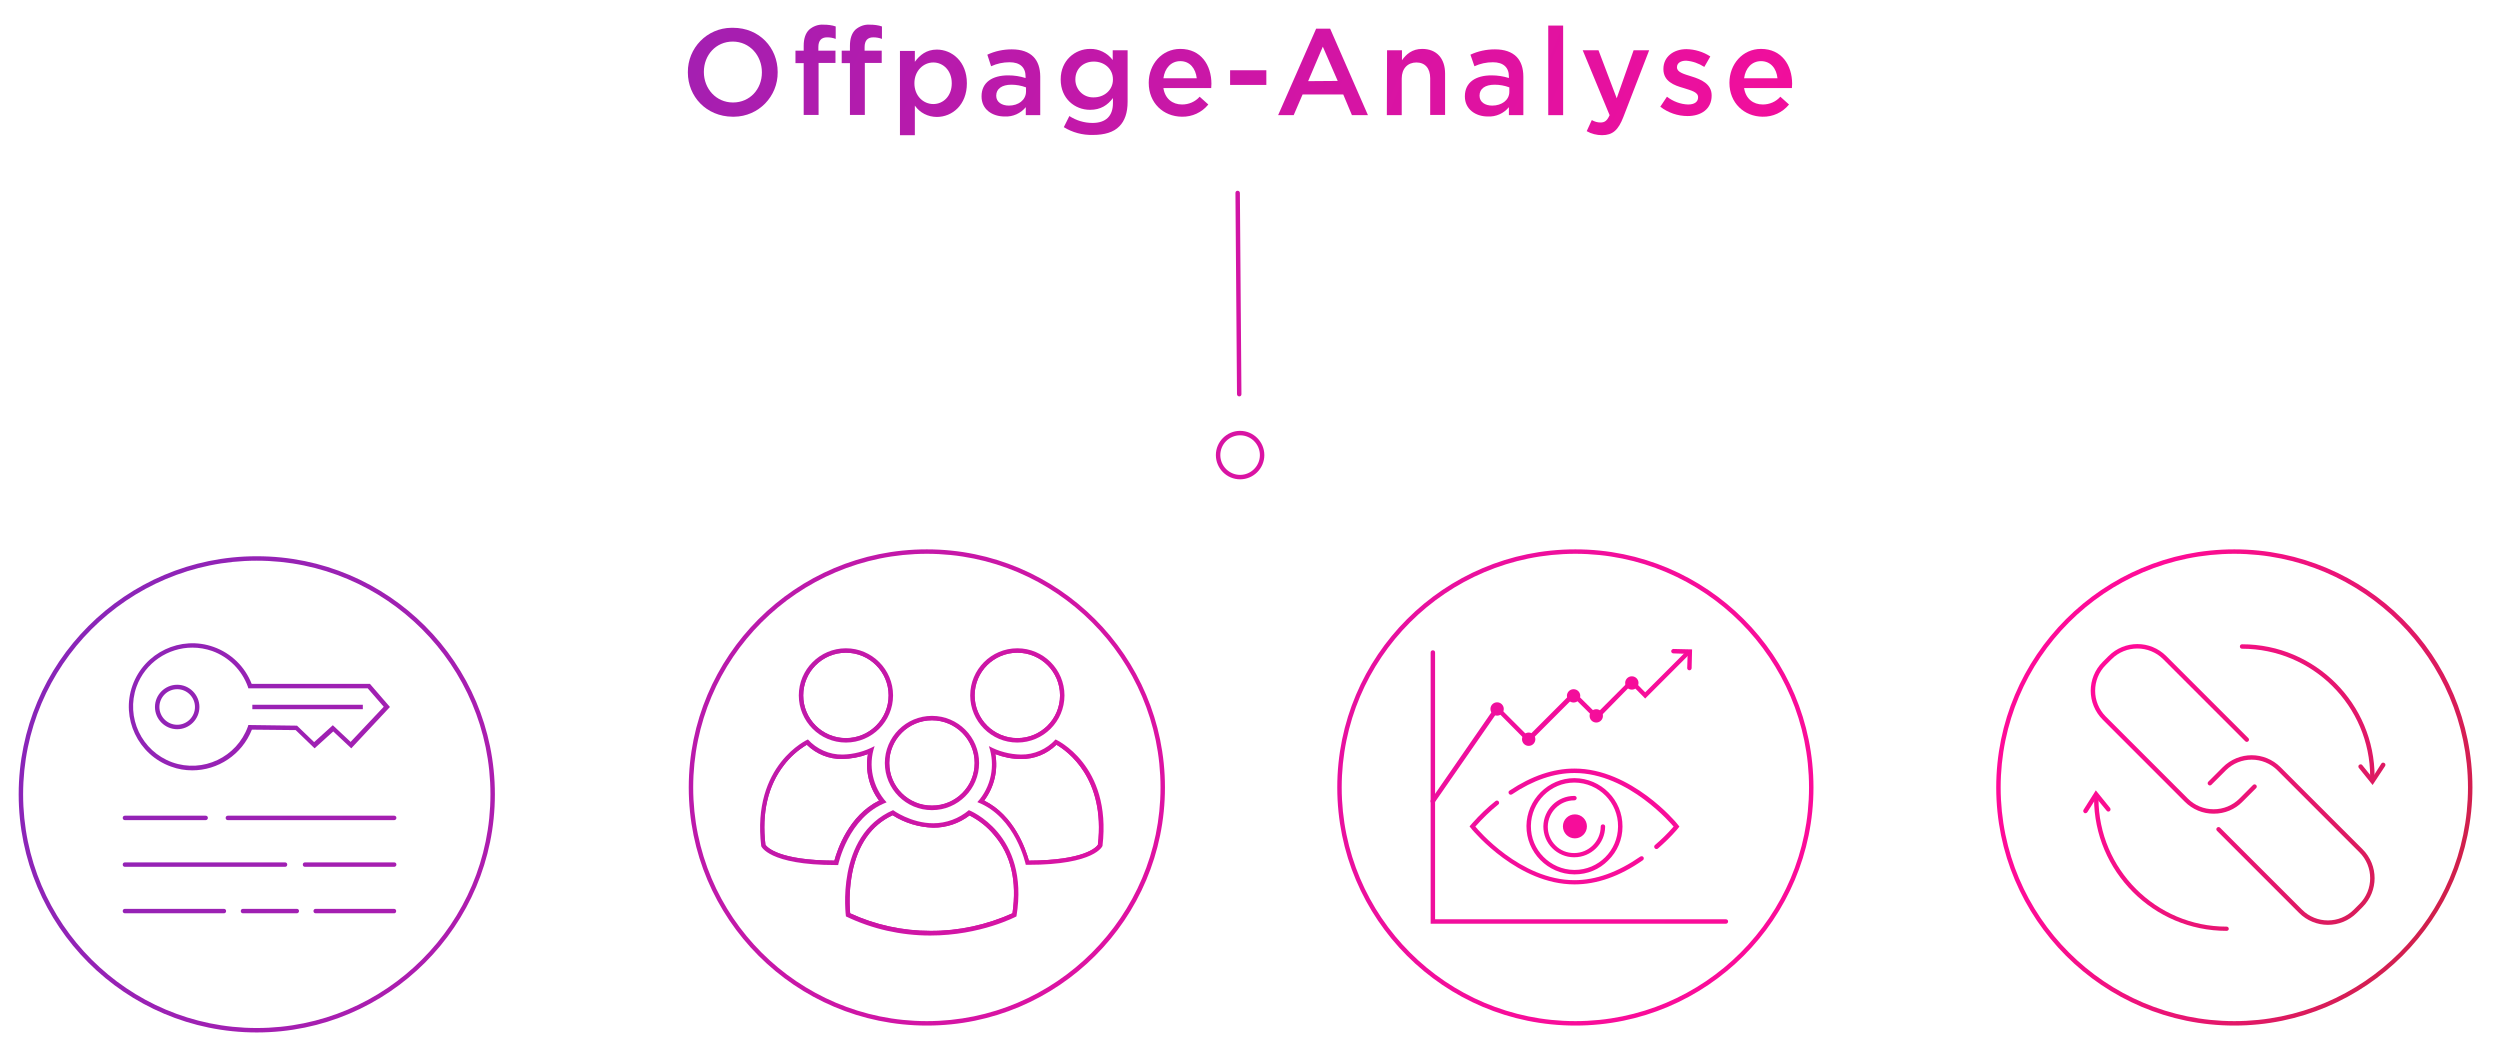 <?xml version="1.0" encoding="UTF-8"?>
<!-- Generator: Adobe Illustrator 26.0.3, SVG Export Plug-In . SVG Version: 6.00 Build 0)  -->
<svg xmlns="http://www.w3.org/2000/svg" xmlns:xlink="http://www.w3.org/1999/xlink" version="1.1" id="Layer_1" x="0px" y="0px" viewBox="0 0 1124.5 469.5" style="enable-background:new 0 0 1124.5 469.5;" xml:space="preserve">
<style type="text/css">
	.st0{fill:url(#SVGID_1_);}
	.st1{fill:url(#SVGID_00000041290396592217111780000012278027380280428198_);}
	.st2{fill:url(#SVGID_00000112599221412110122950000001539469997726095035_);}
	.st3{fill:url(#SVGID_00000067203247955296997680000015664861194904224181_);}
	.st4{fill:url(#SVGID_00000049207040264277456080000001886679139541127831_);}
	.st5{fill:url(#SVGID_00000100347244719916763250000000311211498648175008_);}
	.st6{fill:url(#SVGID_00000134931656130763883330000018022504109593000120_);}
	.st7{fill:url(#SVGID_00000061472128033903157760000007339961613130809732_);}
	.st8{fill:url(#SVGID_00000175280703361244654360000012734345751448896664_);}
	.st9{fill:url(#SVGID_00000054240692203110332020000015258504341820397754_);}
	.st10{fill:url(#SVGID_00000029731532505787179870000010567420212685265818_);}
	.st11{fill:url(#SVGID_00000105425556808219318180000007707690014104811701_);}
	.st12{fill:url(#SVGID_00000100352686995809354410000010480006214682116489_);}
	.st13{fill:url(#SVGID_00000093890490632082954830000018281084882327798461_);}
	.st14{fill:url(#SVGID_00000154409598404212962560000005862028443004958343_);}
	.st15{fill:url(#SVGID_00000145044771937624637840000004427640305649454774_);}
	.st16{fill:url(#SVGID_00000086676480527905850890000003281189532353330346_);}
	.st17{fill:url(#SVGID_00000157989846962881572940000016054113737272990111_);}
	.st18{fill:url(#SVGID_00000116942289698143581470000016741944560841578156_);}
	.st19{fill:url(#SVGID_00000021088922530819680990000016815100917473050291_);}
	.st20{fill:url(#SVGID_00000153667997541681974240000013755375793717516940_);}
	.st21{fill:url(#SVGID_00000081629726275470743750000007813388447844284552_);}
	.st22{fill:url(#SVGID_00000058557849557629227260000008631956188351082398_);}
	.st23{fill:url(#SVGID_00000075123558836612518960000017307231543050839981_);}
	.st24{fill:url(#SVGID_00000126325469025536463370000007407188426132257463_);}
	.st25{fill:url(#SVGID_00000129919401547993571180000011735535830448981150_);}
	.st26{fill:url(#SVGID_00000028326565219593207620000011021673666593103022_);}
	.st27{fill:url(#SVGID_00000026128855888416599850000005579163187699777931_);}
	.st28{fill:url(#SVGID_00000034810088731995075920000017909750606130878891_);}
	.st29{fill:url(#SVGID_00000167383920539255958470000017144148637539680134_);}
	.st30{fill:url(#SVGID_00000165942723408721928600000016285395319458627979_);}
	.st31{fill:url(#SVGID_00000162338266603041858530000007015728474304708273_);}
	.st32{fill:url(#SVGID_00000131360707347317978530000004461259972263812498_);}
	.st33{fill:url(#SVGID_00000014594281914322319730000008256265176891061686_);}
	.st34{fill:url(#SVGID_00000042714322449951531000000010775577822666160291_);}
	.st35{fill:url(#SVGID_00000050636771782139944880000014883715937631120012_);}
	.st36{fill:url(#SVGID_00000031921654288249299860000000348744188775409086_);}
	.st37{fill:url(#SVGID_00000029745380897792197420000014235167334990997161_);}
	.st38{fill:url(#SVGID_00000005267476449003381110000005525231287930222722_);}
	.st39{fill:url(#SVGID_00000044892743710651687550000011584135999613543589_);}
	.st40{fill:url(#SVGID_00000082338351639270823610000009684516268674935214_);}
	.st41{fill:url(#SVGID_00000085237558177913087020000004312593824760877237_);}
	.st42{fill:url(#SVGID_00000136401379470434291830000015781153741388308144_);}
	.st43{fill:url(#SVGID_00000175282888168174942880000014318535534346006179_);}
	.st44{fill:url(#SVGID_00000132804748798136812510000003135626788818101430_);}
	.st45{fill:url(#SVGID_00000042728850411350730710000016017438723677686683_);}
	.st46{fill:url(#SVGID_00000033361400472105988240000009361894369090721457_);}
	.st47{fill:url(#SVGID_00000072992060273374457730000000116753226332480675_);}
	.st48{fill:url(#SVGID_00000152950509503445097970000006202804730751520659_);}
	.st49{fill:url(#SVGID_00000124856759987350313860000015567446239507489444_);}
	.st50{fill:url(#SVGID_00000077294269867190459420000010780386160905168009_);}
	.st51{fill:url(#SVGID_00000032649443412989715370000016971508855188188584_);}
	.st52{fill:url(#SVGID_00000139986696449737851730000006272926072941208229_);}
	.st53{fill:url(#SVGID_00000040544519249664390720000003719658767860446098_);}
	.st54{fill:url(#SVGID_00000090975323889099272500000000813542614463675265_);}
	.st55{fill:url(#SVGID_00000121245278732297472010000001516863444439987630_);}
	.st56{fill:url(#SVGID_00000010311569925434815850000012790538262757274251_);}
	.st57{fill:url(#SVGID_00000003793971831431577250000016352456535138306178_);}
	.st58{fill:url(#SVGID_00000083783557949283777390000007337471390765253018_);}
	.st59{fill:url(#SVGID_00000081623976150845191350000013232954086116234369_);}
</style>
<linearGradient id="SVGID_1_" gradientUnits="userSpaceOnUse" x1="45.86" y1="-111.821" x2="1162.717" y2="352.901">
	<stop offset="0" style="stop-color:#5916B9"></stop>
	<stop offset="0.101" style="stop-color:#8626B9"></stop>
	<stop offset="0.348" style="stop-color:#BA1AAB"></stop>
	<stop offset="0.527" style="stop-color:#E012A1"></stop>
	<stop offset="0.664" style="stop-color:#F70D9A"></stop>
	<stop offset="0.823" style="stop-color:#FF0B98"></stop>
	<stop offset="1" style="stop-color:#C6243B"></stop>
</linearGradient>
<path class="st0" d="M404.8,22.9h6.7v4.9c2.2-3,5.2-5.5,9.9-5.5c6.8,0,13.5,5.4,13.5,15.1v0.1c0,9.7-6.6,15.1-13.5,15.1  c-4,0-7.7-1.9-9.9-5.1v13.3h-6.7V22.9z M428.1,37.5v-0.1c0-5.6-3.8-9.3-8.3-9.3s-8.5,3.8-8.5,9.3v0.1c0,5.6,4,9.3,8.5,9.3  S428.1,43.2,428.1,37.5L428.1,37.5z"></path>
<linearGradient id="SVGID_00000026848148518382388490000004196845792011298216_" gradientUnits="userSpaceOnUse" x1="36.567" y1="-89.488" x2="1153.425" y2="375.235">
	<stop offset="0" style="stop-color:#5916B9"></stop>
	<stop offset="0.101" style="stop-color:#8626B9"></stop>
	<stop offset="0.348" style="stop-color:#BA1AAB"></stop>
	<stop offset="0.527" style="stop-color:#E012A1"></stop>
	<stop offset="0.664" style="stop-color:#F70D9A"></stop>
	<stop offset="0.823" style="stop-color:#FF0B98"></stop>
	<stop offset="1" style="stop-color:#C6243B"></stop>
</linearGradient>
<path style="fill:url(#SVGID_00000026848148518382388490000004196845792011298216_);" d="M309.4,32.6v-0.1  c-0.1-10.9,8.6-19.9,19.6-20c0.2,0,0.5,0,0.7,0c11.9,0,20.1,9,20.1,19.9v0.1c0.1,10.9-8.6,19.9-19.6,20c-0.2,0-0.5,0-0.7,0  C317.7,52.4,309.4,43.4,309.4,32.6z M342.7,32.6v-0.1c0-7.5-5.5-13.8-13.1-13.8s-13,6.1-13,13.6v0.1c0,7.5,5.5,13.7,13.1,13.7  S342.7,40.1,342.7,32.6z"></path>
<linearGradient id="SVGID_00000010995466479769887540000010544451428553111710_" gradientUnits="userSpaceOnUse" x1="44.08" y1="-107.544" x2="1160.938" y2="357.179">
	<stop offset="0" style="stop-color:#5916B9"></stop>
	<stop offset="0.101" style="stop-color:#8626B9"></stop>
	<stop offset="0.348" style="stop-color:#BA1AAB"></stop>
	<stop offset="0.527" style="stop-color:#E012A1"></stop>
	<stop offset="0.664" style="stop-color:#F70D9A"></stop>
	<stop offset="0.823" style="stop-color:#FF0B98"></stop>
	<stop offset="1" style="stop-color:#C6243B"></stop>
</linearGradient>
<path style="fill:url(#SVGID_00000010995466479769887540000010544451428553111710_);" d="M361.5,28.4h-3.7v-5.6h3.7v-2.2  c0-3.2,0.8-5.6,2.4-7.2c1.8-1.6,4.2-2.5,6.6-2.3c1.8,0,3.7,0.2,5.4,0.8v5.6c-1.3-0.5-2.6-0.7-3.9-0.7c-2.5,0-3.9,1.4-3.9,4.4v1.6  h7.7v5.5h-7.6v23.4h-6.7L361.5,28.4z M382.3,28.4h-3.7v-5.6h3.7v-2.2c0-3.2,0.8-5.6,2.4-7.2c1.8-1.6,4.2-2.5,6.6-2.3  c1.8,0,3.7,0.2,5.4,0.8v5.6c-1.3-0.5-2.6-0.7-3.9-0.7c-2.5,0-3.9,1.4-3.9,4.4v1.6h7.7v5.5H389v23.4h-6.7L382.3,28.4z"></path>
<linearGradient id="SVGID_00000028308772388322732530000004201042667943152785_" gradientUnits="userSpaceOnUse" x1="53.192" y1="-129.442" x2="1170.05" y2="335.28">
	<stop offset="0" style="stop-color:#5916B9"></stop>
	<stop offset="0.101" style="stop-color:#8626B9"></stop>
	<stop offset="0.348" style="stop-color:#BA1AAB"></stop>
	<stop offset="0.527" style="stop-color:#E012A1"></stop>
	<stop offset="0.664" style="stop-color:#F70D9A"></stop>
	<stop offset="0.823" style="stop-color:#FF0B98"></stop>
	<stop offset="1" style="stop-color:#C6243B"></stop>
</linearGradient>
<path style="fill:url(#SVGID_00000028308772388322732530000004201042667943152785_);" d="M441.5,43.4v-0.1c0-6.3,4.9-9.4,12-9.4  c2.7,0,5.3,0.4,7.8,1.2v-0.7c0-4.1-2.5-6.4-7.2-6.4c-2.9,0-5.7,0.6-8.3,1.8l-1.7-5.2c3.4-1.6,7.2-2.4,11-2.4c4.4,0,7.6,1.2,9.7,3.3  s3.1,5.2,3.1,9v17.3h-6.5v-3.6c-2.3,2.8-5.8,4.4-9.5,4.2C446.3,52.4,441.5,49.2,441.5,43.4z M461.5,41.3v-2  c-2.1-0.8-4.4-1.2-6.6-1.2c-4.3,0-6.8,1.9-6.8,4.9v0.1c0,2.8,2.5,4.4,5.7,4.4C458.1,47.5,461.4,45,461.5,41.3L461.5,41.3z"></path>
<linearGradient id="SVGID_00000042000459647542582670000004382810516384459399_" gradientUnits="userSpaceOnUse" x1="57.954" y1="-140.885" x2="1174.811" y2="323.837">
	<stop offset="0" style="stop-color:#5916B9"></stop>
	<stop offset="0.101" style="stop-color:#8626B9"></stop>
	<stop offset="0.348" style="stop-color:#BA1AAB"></stop>
	<stop offset="0.527" style="stop-color:#E012A1"></stop>
	<stop offset="0.664" style="stop-color:#F70D9A"></stop>
	<stop offset="0.823" style="stop-color:#FF0B98"></stop>
	<stop offset="1" style="stop-color:#C6243B"></stop>
</linearGradient>
<path style="fill:url(#SVGID_00000042000459647542582670000004382810516384459399_);" d="M478.5,57.2l2.5-5c3.1,2,6.7,3.1,10.4,3.1  c6,0,9.2-3.1,9.2-8.9v-2.3c-2.4,3.2-5.5,5.3-10.3,5.3c-6.9,0-13.2-5.1-13.2-13.6v-0.1c0-8.6,6.5-13.7,13.2-13.7  c4-0.1,7.8,1.8,10.2,5v-4.4h6.7v23.2c0,4.9-1.3,8.6-3.7,11c-2.6,2.7-6.7,3.9-12,3.9C486.9,60.8,482.4,59.6,478.5,57.2z M500.6,35.8  v-0.1c0-4.8-3.9-8-8.6-8s-8.3,3.2-8.3,8v0.1c0,4.4,3.5,8,7.9,8c0.1,0,0.3,0,0.4,0C496.7,43.8,500.6,40.5,500.6,35.8z"></path>
<linearGradient id="SVGID_00000102542851503912828410000016322361591530617996_" gradientUnits="userSpaceOnUse" x1="64.628" y1="-156.925" x2="1181.485" y2="307.797">
	<stop offset="0" style="stop-color:#5916B9"></stop>
	<stop offset="0.101" style="stop-color:#8626B9"></stop>
	<stop offset="0.348" style="stop-color:#BA1AAB"></stop>
	<stop offset="0.527" style="stop-color:#E012A1"></stop>
	<stop offset="0.664" style="stop-color:#F70D9A"></stop>
	<stop offset="0.823" style="stop-color:#FF0B98"></stop>
	<stop offset="1" style="stop-color:#C6243B"></stop>
</linearGradient>
<path style="fill:url(#SVGID_00000102542851503912828410000016322361591530617996_);" d="M516.7,37.3v-0.1c0-8.3,5.9-15.2,14.2-15.2  c9.3,0,14,7.3,14,15.7c0,0.6-0.1,1.2-0.1,1.9h-21.5c0.7,4.8,4.1,7.4,8.4,7.4c3,0,5.9-1.2,7.9-3.5l3.9,3.5c-2.9,3.6-7.3,5.6-11.9,5.5  C523.2,52.4,516.7,46.3,516.7,37.3z M538.3,35.2c-0.5-4.3-3-7.7-7.4-7.7c-4.1,0-7,3.1-7.6,7.7H538.3z"></path>
<linearGradient id="SVGID_00000065057563787521691830000013639989263198280088_" gradientUnits="userSpaceOnUse" x1="69.937" y1="-169.684" x2="1186.794" y2="295.039">
	<stop offset="0" style="stop-color:#5916B9"></stop>
	<stop offset="0.101" style="stop-color:#8626B9"></stop>
	<stop offset="0.348" style="stop-color:#BA1AAB"></stop>
	<stop offset="0.527" style="stop-color:#E012A1"></stop>
	<stop offset="0.664" style="stop-color:#F70D9A"></stop>
	<stop offset="0.823" style="stop-color:#FF0B98"></stop>
	<stop offset="1" style="stop-color:#C6243B"></stop>
</linearGradient>
<path style="fill:url(#SVGID_00000065057563787521691830000013639989263198280088_);" d="M553.3,31.6h16.3v6.6h-16.3V31.6z"></path>
<linearGradient id="SVGID_00000093154488759256235960000014628463073859268265_" gradientUnits="userSpaceOnUse" x1="74.541" y1="-180.75" x2="1191.399" y2="283.973">
	<stop offset="0" style="stop-color:#5916B9"></stop>
	<stop offset="0.101" style="stop-color:#8626B9"></stop>
	<stop offset="0.348" style="stop-color:#BA1AAB"></stop>
	<stop offset="0.527" style="stop-color:#E012A1"></stop>
	<stop offset="0.664" style="stop-color:#F70D9A"></stop>
	<stop offset="0.823" style="stop-color:#FF0B98"></stop>
	<stop offset="1" style="stop-color:#C6243B"></stop>
</linearGradient>
<path style="fill:url(#SVGID_00000093154488759256235960000014628463073859268265_);" d="M592,12.9h6.3l17,38.9h-7.2l-3.9-9.3h-18.3  l-4,9.3h-7L592,12.9z M601.7,36.4L595,21l-6.6,15.5L601.7,36.4z"></path>
<linearGradient id="SVGID_00000016071026266867040640000009389411386320661671_" gradientUnits="userSpaceOnUse" x1="79.765" y1="-193.304" x2="1196.623" y2="271.418">
	<stop offset="0" style="stop-color:#5916B9"></stop>
	<stop offset="0.101" style="stop-color:#8626B9"></stop>
	<stop offset="0.348" style="stop-color:#BA1AAB"></stop>
	<stop offset="0.527" style="stop-color:#E012A1"></stop>
	<stop offset="0.664" style="stop-color:#F70D9A"></stop>
	<stop offset="0.823" style="stop-color:#FF0B98"></stop>
	<stop offset="1" style="stop-color:#C6243B"></stop>
</linearGradient>
<path style="fill:url(#SVGID_00000016071026266867040640000009389411386320661671_);" d="M623.9,22.6h6.7v4.5  c1.9-2.7,4.6-5.1,9.1-5.1c6.6,0,10.3,4.4,10.3,11.1v18.6h-6.7V35.2c0-4.5-2.3-7.1-6.2-7.1s-6.6,2.7-6.6,7.2v16.5h-6.7L623.9,22.6z"></path>
<linearGradient id="SVGID_00000070834370772093157600000008076590295800746117_" gradientUnits="userSpaceOnUse" x1="85.285" y1="-206.57" x2="1202.142" y2="258.152">
	<stop offset="0" style="stop-color:#5916B9"></stop>
	<stop offset="0.101" style="stop-color:#8626B9"></stop>
	<stop offset="0.348" style="stop-color:#BA1AAB"></stop>
	<stop offset="0.527" style="stop-color:#E012A1"></stop>
	<stop offset="0.664" style="stop-color:#F70D9A"></stop>
	<stop offset="0.823" style="stop-color:#FF0B98"></stop>
	<stop offset="1" style="stop-color:#C6243B"></stop>
</linearGradient>
<path style="fill:url(#SVGID_00000070834370772093157600000008076590295800746117_);" d="M658.9,43.4v-0.1c0-6.3,4.9-9.4,12-9.4  c2.7,0,5.3,0.4,7.8,1.2v-0.7c0-4.1-2.5-6.4-7.2-6.4c-2.9,0-5.7,0.6-8.3,1.8l-1.8-5.2c3.4-1.6,7.2-2.4,11-2.4c4.4,0,7.6,1.2,9.7,3.3  s3.1,5.2,3.1,9v17.3h-6.5v-3.6c-2.3,2.8-5.8,4.4-9.5,4.2C663.8,52.4,658.9,49.2,658.9,43.4z M678.9,41.3v-2  c-2.1-0.8-4.4-1.2-6.6-1.2c-4.3,0-6.8,1.8-6.8,4.9v0.1c0,2.8,2.5,4.4,5.7,4.4C675.5,47.5,678.9,45,678.9,41.3L678.9,41.3z"></path>
<linearGradient id="SVGID_00000134212960643807811550000000286856770726768770_" gradientUnits="userSpaceOnUse" x1="91.485" y1="-221.471" x2="1208.343" y2="243.252">
	<stop offset="0" style="stop-color:#5916B9"></stop>
	<stop offset="0.101" style="stop-color:#8626B9"></stop>
	<stop offset="0.348" style="stop-color:#BA1AAB"></stop>
	<stop offset="0.527" style="stop-color:#E012A1"></stop>
	<stop offset="0.664" style="stop-color:#F70D9A"></stop>
	<stop offset="0.823" style="stop-color:#FF0B98"></stop>
	<stop offset="1" style="stop-color:#C6243B"></stop>
</linearGradient>
<path style="fill:url(#SVGID_00000134212960643807811550000000286856770726768770_);" d="M696.4,11.5h6.7v40.3h-6.7V11.5z"></path>
<linearGradient id="SVGID_00000003824526060691295060000011458290525965143464_" gradientUnits="userSpaceOnUse" x1="92.331" y1="-223.503" x2="1209.188" y2="241.219">
	<stop offset="0" style="stop-color:#5916B9"></stop>
	<stop offset="0.101" style="stop-color:#8626B9"></stop>
	<stop offset="0.348" style="stop-color:#BA1AAB"></stop>
	<stop offset="0.527" style="stop-color:#E012A1"></stop>
	<stop offset="0.664" style="stop-color:#F70D9A"></stop>
	<stop offset="0.823" style="stop-color:#FF0B98"></stop>
	<stop offset="1" style="stop-color:#C6243B"></stop>
</linearGradient>
<path style="fill:url(#SVGID_00000003824526060691295060000011458290525965143464_);" d="M734.8,22.6h7l-11.6,30  c-2.3,6-4.9,8.2-9.6,8.2c-2.4,0-4.8-0.6-6.9-1.8l2.3-5c1.2,0.7,2.5,1.1,3.9,1.1c1.9,0,3-0.8,4.1-3.3l-12.1-29.2h7.1l8.2,21.6  L734.8,22.6z"></path>
<linearGradient id="SVGID_00000008854372955897413290000011155372249094119103_" gradientUnits="userSpaceOnUse" x1="98.209" y1="-237.63" x2="1215.066" y2="227.093">
	<stop offset="0" style="stop-color:#5916B9"></stop>
	<stop offset="0.101" style="stop-color:#8626B9"></stop>
	<stop offset="0.348" style="stop-color:#BA1AAB"></stop>
	<stop offset="0.527" style="stop-color:#E012A1"></stop>
	<stop offset="0.664" style="stop-color:#F70D9A"></stop>
	<stop offset="0.823" style="stop-color:#FF0B98"></stop>
	<stop offset="1" style="stop-color:#C6243B"></stop>
</linearGradient>
<path style="fill:url(#SVGID_00000008854372955897413290000011155372249094119103_);" d="M746.8,48l3-4.5c2.7,2.1,6.1,3.4,9.5,3.5  c2.9,0,4.5-1.2,4.5-3.2v-0.1c0-2.3-3.1-3-6.5-4.1c-4.3-1.2-9.1-3-9.1-8.5V31c0-5.5,4.6-8.9,10.4-8.9c3.8,0.1,7.5,1.2,10.7,3.3  l-2.7,4.7c-2.5-1.6-5.3-2.6-8.2-2.8c-2.6,0-4.1,1.2-4.1,2.9v0.1c0,2.2,3.1,3,6.6,4.1c4.2,1.3,9,3.3,9,8.5v0.1  c0,6.1-4.8,9.2-10.8,9.2C754.6,52.2,750.3,50.7,746.8,48z"></path>
<linearGradient id="SVGID_00000096043293465715426680000015216368034559314355_" gradientUnits="userSpaceOnUse" x1="103.176" y1="-249.568" x2="1220.034" y2="215.155">
	<stop offset="0" style="stop-color:#5916B9"></stop>
	<stop offset="0.101" style="stop-color:#8626B9"></stop>
	<stop offset="0.348" style="stop-color:#BA1AAB"></stop>
	<stop offset="0.527" style="stop-color:#E012A1"></stop>
	<stop offset="0.664" style="stop-color:#F70D9A"></stop>
	<stop offset="0.823" style="stop-color:#FF0B98"></stop>
	<stop offset="1" style="stop-color:#C6243B"></stop>
</linearGradient>
<path style="fill:url(#SVGID_00000096043293465715426680000015216368034559314355_);" d="M777.9,37.3v-0.1c0-8.3,5.9-15.2,14.2-15.2  c9.3,0,14,7.3,14,15.7c0,0.6-0.1,1.2-0.1,1.9h-21.5c0.7,4.8,4.1,7.4,8.4,7.4c3,0,5.9-1.2,7.9-3.5l3.9,3.5c-2.9,3.6-7.3,5.6-11.9,5.5  C784.5,52.4,777.9,46.3,777.9,37.3z M799.5,35.2c-0.4-4.3-3-7.7-7.4-7.7c-4.1,0-7,3.1-7.6,7.7H799.5z"></path>
<linearGradient id="SVGID_00000150796262134429433280000003035692667609487276_" gradientUnits="userSpaceOnUse" x1="-98.341" y1="234.735" x2="1018.516" y2="699.457">
	<stop offset="0" style="stop-color:#5916B9"></stop>
	<stop offset="0.101" style="stop-color:#8626B9"></stop>
	<stop offset="0.348" style="stop-color:#BA1AAB"></stop>
	<stop offset="0.527" style="stop-color:#E012A1"></stop>
	<stop offset="0.664" style="stop-color:#F70D9A"></stop>
	<stop offset="0.823" style="stop-color:#FF0B98"></stop>
	<stop offset="1" style="stop-color:#C6243B"></stop>
</linearGradient>
<path style="fill:url(#SVGID_00000150796262134429433280000003035692667609487276_);" d="M86.5,346.5c-3.2,0-6.4-0.5-9.6-1.7  c-14.8-5.3-22.6-21.7-17.3-36.5c5.3-14.8,21.7-22.6,36.5-17.3c7.9,2.8,14.1,8.9,17.1,16.6h53.2l9,10.4l-17.4,18.6l-8.1-7.6l-8.4,7.6  l-8.5-8.2l-19.7-0.2C108.8,339.5,98,346.5,86.5,346.5z M86.5,291.3c-10.9,0-21.2,6.8-25.1,17.6c-4.9,13.8,2.3,29,16.1,34  c13.8,4.9,29-2.3,34-16.1l0.2-0.7l21.9,0.3l7.7,7.4l8.4-7.6l8,7.5l14.9-15.8l-7.2-8.3h-53.7l-0.2-0.7c-2.7-7.5-8.6-13.4-16.1-16.1  C92.5,291.8,89.5,291.3,86.5,291.3z"></path>
<linearGradient id="SVGID_00000021838556983377522410000013914810294658436490_" gradientUnits="userSpaceOnUse" x1="-92.937" y1="221.747" x2="1023.92" y2="686.47">
	<stop offset="0" style="stop-color:#5916B9"></stop>
	<stop offset="0.101" style="stop-color:#8626B9"></stop>
	<stop offset="0.348" style="stop-color:#BA1AAB"></stop>
	<stop offset="0.527" style="stop-color:#E012A1"></stop>
	<stop offset="0.664" style="stop-color:#F70D9A"></stop>
	<stop offset="0.823" style="stop-color:#FF0B98"></stop>
	<stop offset="1" style="stop-color:#C6243B"></stop>
</linearGradient>
<rect x="113.5" y="317" style="fill:url(#SVGID_00000021838556983377522410000013914810294658436490_);" width="49.7" height="2"></rect>
<linearGradient id="SVGID_00000043425208663670170440000008453904040575919765_" gradientUnits="userSpaceOnUse" x1="-101.59" y1="242.543" x2="1015.267" y2="707.265">
	<stop offset="0" style="stop-color:#5916B9"></stop>
	<stop offset="0.101" style="stop-color:#8626B9"></stop>
	<stop offset="0.348" style="stop-color:#BA1AAB"></stop>
	<stop offset="0.527" style="stop-color:#E012A1"></stop>
	<stop offset="0.664" style="stop-color:#F70D9A"></stop>
	<stop offset="0.823" style="stop-color:#FF0B98"></stop>
	<stop offset="1" style="stop-color:#C6243B"></stop>
</linearGradient>
<path style="fill:url(#SVGID_00000043425208663670170440000008453904040575919765_);" d="M79.7,328c-5.5,0-10-4.5-10-10  c0-5.5,4.5-10,10-10s10,4.5,10,10C89.7,323.5,85.2,328,79.7,328z M79.7,310c-4.4,0-8,3.6-8,8c0,4.4,3.6,8,8,8s8-3.6,8-8  C87.7,313.6,84.1,310,79.7,310z"></path>
<linearGradient id="SVGID_00000031923912800185119700000015514378406882450582_" gradientUnits="userSpaceOnUse" x1="-120.099" y1="287.024" x2="996.759" y2="751.747">
	<stop offset="0" style="stop-color:#5916B9"></stop>
	<stop offset="0.101" style="stop-color:#8626B9"></stop>
	<stop offset="0.348" style="stop-color:#BA1AAB"></stop>
	<stop offset="0.527" style="stop-color:#E012A1"></stop>
	<stop offset="0.664" style="stop-color:#F70D9A"></stop>
	<stop offset="0.823" style="stop-color:#FF0B98"></stop>
	<stop offset="1" style="stop-color:#C6243B"></stop>
</linearGradient>
<path style="fill:url(#SVGID_00000031923912800185119700000015514378406882450582_);" d="M92.5,368.9H56.2c-0.6,0-1-0.4-1-1  s0.4-1,1-1h36.3c0.6,0,1,0.4,1,1S93,368.9,92.5,368.9z"></path>
<linearGradient id="SVGID_00000090987765177221482870000009975456290507973809_" gradientUnits="userSpaceOnUse" x1="-110.428" y1="263.782" x2="1006.43" y2="728.504">
	<stop offset="0" style="stop-color:#5916B9"></stop>
	<stop offset="0.101" style="stop-color:#8626B9"></stop>
	<stop offset="0.348" style="stop-color:#BA1AAB"></stop>
	<stop offset="0.527" style="stop-color:#E012A1"></stop>
	<stop offset="0.664" style="stop-color:#F70D9A"></stop>
	<stop offset="0.823" style="stop-color:#FF0B98"></stop>
	<stop offset="1" style="stop-color:#C6243B"></stop>
</linearGradient>
<path style="fill:url(#SVGID_00000090987765177221482870000009975456290507973809_);" d="M177.3,368.9h-74.8c-0.6,0-1-0.4-1-1  s0.4-1,1-1h74.8c0.6,0,1,0.4,1,1S177.8,368.9,177.3,368.9z"></path>
<linearGradient id="SVGID_00000028303492489314704650000000618943925142647686_" gradientUnits="userSpaceOnUse" x1="-115.295" y1="275.479" x2="1001.563" y2="740.201">
	<stop offset="0" style="stop-color:#5916B9"></stop>
	<stop offset="0.101" style="stop-color:#8626B9"></stop>
	<stop offset="0.348" style="stop-color:#BA1AAB"></stop>
	<stop offset="0.527" style="stop-color:#E012A1"></stop>
	<stop offset="0.664" style="stop-color:#F70D9A"></stop>
	<stop offset="0.823" style="stop-color:#FF0B98"></stop>
	<stop offset="1" style="stop-color:#C6243B"></stop>
</linearGradient>
<path style="fill:url(#SVGID_00000028303492489314704650000000618943925142647686_);" d="M177.3,389.9h-40.1c-0.6,0-1-0.4-1-1  s0.4-1,1-1h40.1c0.6,0,1,0.4,1,1S177.8,389.9,177.3,389.9z"></path>
<linearGradient id="SVGID_00000038407160391621760200000004296022800275023759_" gradientUnits="userSpaceOnUse" x1="-124.888" y1="298.533" x2="991.97" y2="763.256">
	<stop offset="0" style="stop-color:#5916B9"></stop>
	<stop offset="0.101" style="stop-color:#8626B9"></stop>
	<stop offset="0.348" style="stop-color:#BA1AAB"></stop>
	<stop offset="0.527" style="stop-color:#E012A1"></stop>
	<stop offset="0.664" style="stop-color:#F70D9A"></stop>
	<stop offset="0.823" style="stop-color:#FF0B98"></stop>
	<stop offset="1" style="stop-color:#C6243B"></stop>
</linearGradient>
<path style="fill:url(#SVGID_00000038407160391621760200000004296022800275023759_);" d="M128.2,389.9h-72c-0.6,0-1-0.4-1-1  s0.4-1,1-1h72c0.6,0,1,0.4,1,1S128.8,389.9,128.2,389.9z"></path>
<linearGradient id="SVGID_00000143579153753204485970000007956196221394479007_" gradientUnits="userSpaceOnUse" x1="-128.014" y1="306.048" x2="988.843" y2="770.77">
	<stop offset="0" style="stop-color:#5916B9"></stop>
	<stop offset="0.101" style="stop-color:#8626B9"></stop>
	<stop offset="0.348" style="stop-color:#BA1AAB"></stop>
	<stop offset="0.527" style="stop-color:#E012A1"></stop>
	<stop offset="0.664" style="stop-color:#F70D9A"></stop>
	<stop offset="0.823" style="stop-color:#FF0B98"></stop>
	<stop offset="1" style="stop-color:#C6243B"></stop>
</linearGradient>
<path style="fill:url(#SVGID_00000143579153753204485970000007956196221394479007_);" d="M133.5,410.8h-24.2c-0.6,0-1-0.4-1-1  s0.4-1,1-1h24.2c0.6,0,1,0.4,1,1S134,410.8,133.5,410.8z"></path>
<linearGradient id="SVGID_00000114770294014739486190000014514223878148609210_" gradientUnits="userSpaceOnUse" x1="-122.363" y1="292.467" x2="994.494" y2="757.189">
	<stop offset="0" style="stop-color:#5916B9"></stop>
	<stop offset="0.101" style="stop-color:#8626B9"></stop>
	<stop offset="0.348" style="stop-color:#BA1AAB"></stop>
	<stop offset="0.527" style="stop-color:#E012A1"></stop>
	<stop offset="0.664" style="stop-color:#F70D9A"></stop>
	<stop offset="0.823" style="stop-color:#FF0B98"></stop>
	<stop offset="1" style="stop-color:#C6243B"></stop>
</linearGradient>
<path style="fill:url(#SVGID_00000114770294014739486190000014514223878148609210_);" d="M177.3,410.8H142c-0.6,0-1-0.4-1-1  s0.4-1,1-1h35.2c0.6,0,1,0.4,1,1S177.8,410.8,177.3,410.8z"></path>
<linearGradient id="SVGID_00000043454972708516257370000009886291288754546614_" gradientUnits="userSpaceOnUse" x1="-134.344" y1="321.26" x2="982.513" y2="785.983">
	<stop offset="0" style="stop-color:#5916B9"></stop>
	<stop offset="0.101" style="stop-color:#8626B9"></stop>
	<stop offset="0.348" style="stop-color:#BA1AAB"></stop>
	<stop offset="0.527" style="stop-color:#E012A1"></stop>
	<stop offset="0.664" style="stop-color:#F70D9A"></stop>
	<stop offset="0.823" style="stop-color:#FF0B98"></stop>
	<stop offset="1" style="stop-color:#C6243B"></stop>
</linearGradient>
<path style="fill:url(#SVGID_00000043454972708516257370000009886291288754546614_);" d="M100.7,410.8H56.2c-0.6,0-1-0.4-1-1  s0.4-1,1-1h44.5c0.6,0,1,0.4,1,1S101.3,410.8,100.7,410.8z"></path>
<linearGradient id="SVGID_00000069380638038877586020000013342907649609183377_" gradientUnits="userSpaceOnUse" x1="-110.246" y1="263.345" x2="1006.612" y2="728.067">
	<stop offset="0" style="stop-color:#5916B9"></stop>
	<stop offset="0.101" style="stop-color:#8626B9"></stop>
	<stop offset="0.348" style="stop-color:#BA1AAB"></stop>
	<stop offset="0.527" style="stop-color:#E012A1"></stop>
	<stop offset="0.664" style="stop-color:#F70D9A"></stop>
	<stop offset="0.823" style="stop-color:#FF0B98"></stop>
	<stop offset="1" style="stop-color:#C6243B"></stop>
</linearGradient>
<path style="fill:url(#SVGID_00000069380638038877586020000013342907649609183377_);" d="M115.5,464.4c-59.1,0-107.1-48-107.1-107.1  c0-59.1,48-107.1,107.1-107.1c59.1,0,107.1,48,107.1,107.1C222.6,416.3,174.6,464.4,115.5,464.4z M115.5,252.2  c-58,0-105.1,47.1-105.1,105.1c0,58,47.1,105.1,105.1,105.1c58,0,105.1-47.1,105.1-105.1C220.6,299.3,173.5,252.2,115.5,252.2z"></path>
<linearGradient id="SVGID_00000065760497340117169460000001437584642452270986_" gradientUnits="userSpaceOnUse" x1="-64.681" y1="153.834" x2="1052.181" y2="618.558">
	<stop offset="0" style="stop-color:#5916B9"></stop>
	<stop offset="0.101" style="stop-color:#8626B9"></stop>
	<stop offset="0.348" style="stop-color:#BA1AAB"></stop>
	<stop offset="0.527" style="stop-color:#E012A1"></stop>
	<stop offset="0.664" style="stop-color:#F70D9A"></stop>
	<stop offset="0.823" style="stop-color:#FF0B98"></stop>
	<stop offset="1" style="stop-color:#C6243B"></stop>
</linearGradient>
<path style="fill:url(#SVGID_00000065760497340117169460000001437584642452270986_);" d="M416.9,247.1c-59.1,0-107.1,48-107.1,107.1  c0,59,48,107.1,107.1,107.1S524,413.3,524,354.2C524,295.2,475.9,247.1,416.9,247.1z M416.9,459.3c-58,0-105.1-47.1-105.1-105.1  s47.1-105.1,105.1-105.1S522,296.3,522,354.2S474.8,459.3,416.9,459.3z"></path>
<linearGradient id="SVGID_00000004527572616006551400000016928179604773504938_" gradientUnits="userSpaceOnUse" x1="-21.619" y1="50.35" x2="1095.238" y2="515.073">
	<stop offset="0" style="stop-color:#5916B9"></stop>
	<stop offset="0.101" style="stop-color:#8626B9"></stop>
	<stop offset="0.348" style="stop-color:#BA1AAB"></stop>
	<stop offset="0.527" style="stop-color:#E012A1"></stop>
	<stop offset="0.664" style="stop-color:#F70D9A"></stop>
	<stop offset="0.823" style="stop-color:#FF0B98"></stop>
	<stop offset="1" style="stop-color:#C6243B"></stop>
</linearGradient>
<path style="fill:url(#SVGID_00000004527572616006551400000016928179604773504938_);" d="M708.6,461.3c-59.1,0-107.1-48-107.1-107.1  c0-59.1,48-107.1,107.1-107.1c59.1,0,107.1,48,107.1,107.1C815.7,413.3,767.7,461.3,708.6,461.3z M708.6,249.1  c-58,0-105.1,47.1-105.1,105.1c0,58,47.1,105.1,105.1,105.1c58,0,105.1-47.1,105.1-105.1C813.7,296.3,766.6,249.1,708.6,249.1z"></path>
<linearGradient id="SVGID_00000155852721340768841430000008646174053973163947_" gradientUnits="userSpaceOnUse" x1="-55.363" y1="131.459" x2="1061.484" y2="596.177">
	<stop offset="0" style="stop-color:#5916B9"></stop>
	<stop offset="0.101" style="stop-color:#8626B9"></stop>
	<stop offset="0.348" style="stop-color:#BA1AAB"></stop>
	<stop offset="0.527" style="stop-color:#E012A1"></stop>
	<stop offset="0.664" style="stop-color:#F70D9A"></stop>
	<stop offset="0.823" style="stop-color:#FF0B98"></stop>
	<stop offset="1" style="stop-color:#C6243B"></stop>
</linearGradient>
<path style="fill:url(#SVGID_00000155852721340768841430000008646174053973163947_);" d="M380.5,292.6c-11.2,0-20.2,9-20.2,20.2  c0,11.2,9,20.2,20.2,20.2s20.2-9,20.2-20.2C400.7,301.7,391.7,292.6,380.5,292.6z M380.5,332c-10.6,0-19.2-8.6-19.2-19.2  c0-10.6,8.6-19.2,19.2-19.2c10.6,0,19.2,8.6,19.2,19.2C399.7,323.4,391.1,332,380.5,332z"></path>
<linearGradient id="SVGID_00000073715133612817718370000013486043088584591773_" gradientUnits="userSpaceOnUse" x1="-55.35" y1="131.465" x2="1061.463" y2="596.169">
	<stop offset="0" style="stop-color:#5916B9"></stop>
	<stop offset="0.101" style="stop-color:#8626B9"></stop>
	<stop offset="0.348" style="stop-color:#BA1AAB"></stop>
	<stop offset="0.527" style="stop-color:#E012A1"></stop>
	<stop offset="0.664" style="stop-color:#F70D9A"></stop>
	<stop offset="0.823" style="stop-color:#FF0B98"></stop>
	<stop offset="1" style="stop-color:#C6243B"></stop>
</linearGradient>
<path style="fill:url(#SVGID_00000073715133612817718370000013486043088584591773_);" d="M380.5,291.6c-11.7,0-21.2,9.5-21.2,21.2  s9.5,21.2,21.2,21.2s21.2-9.5,21.2-21.2S392.2,291.6,380.5,291.6z M380.5,332c-10.6,0-19.2-8.6-19.2-19.2c0-10.6,8.6-19.2,19.2-19.2  c10.6,0,19.2,8.6,19.2,19.2C399.7,323.4,391.1,332,380.5,332z"></path>
<linearGradient id="SVGID_00000166665072247709985240000004193698758070328228_" gradientUnits="userSpaceOnUse" x1="-60.408" y1="143.585" x2="1056.439" y2="608.303">
	<stop offset="0" style="stop-color:#5916B9"></stop>
	<stop offset="0.101" style="stop-color:#8626B9"></stop>
	<stop offset="0.348" style="stop-color:#BA1AAB"></stop>
	<stop offset="0.527" style="stop-color:#E012A1"></stop>
	<stop offset="0.664" style="stop-color:#F70D9A"></stop>
	<stop offset="0.823" style="stop-color:#FF0B98"></stop>
	<stop offset="1" style="stop-color:#C6243B"></stop>
</linearGradient>
<path style="fill:url(#SVGID_00000166665072247709985240000004193698758070328228_);" d="M419.2,323c-11.1,0-20.2,9-20.2,20.2  c0,11.1,9,20.2,20.2,20.2c11.2,0,20.2-9,20.2-20.2C439.4,332,430.4,323,419.2,323z M419.2,362.4c-10.6,0-19.2-8.6-19.2-19.2  c0-10.6,8.6-19.2,19.2-19.2c10.6,0,19.2,8.6,19.2,19.2C438.4,353.8,429.8,362.4,419.2,362.4z"></path>
<linearGradient id="SVGID_00000094593287108836279120000006278004260319405700_" gradientUnits="userSpaceOnUse" x1="-60.404" y1="143.616" x2="1056.409" y2="608.32">
	<stop offset="0" style="stop-color:#5916B9"></stop>
	<stop offset="0.101" style="stop-color:#8626B9"></stop>
	<stop offset="0.348" style="stop-color:#BA1AAB"></stop>
	<stop offset="0.527" style="stop-color:#E012A1"></stop>
	<stop offset="0.664" style="stop-color:#F70D9A"></stop>
	<stop offset="0.823" style="stop-color:#FF0B98"></stop>
	<stop offset="1" style="stop-color:#C6243B"></stop>
</linearGradient>
<path style="fill:url(#SVGID_00000094593287108836279120000006278004260319405700_);" d="M419.2,322c-11.7,0-21.2,9.5-21.2,21.2  s9.5,21.2,21.2,21.2c11.7,0,21.2-9.5,21.2-21.2S430.9,322,419.2,322z M400,343.2c0-10.6,8.6-19.2,19.2-19.2  c10.6,0,19.2,8.6,19.2,19.2c0,10.6-8.6,19.2-19.2,19.1C408.6,362.4,400,353.8,400,343.2z"></path>
<linearGradient id="SVGID_00000060743897290283389050000005583711921278521524_" gradientUnits="userSpaceOnUse" x1="-73.919" y1="176.043" x2="1042.938" y2="640.766">
	<stop offset="0" style="stop-color:#5916B9"></stop>
	<stop offset="0.101" style="stop-color:#8626B9"></stop>
	<stop offset="0.348" style="stop-color:#BA1AAB"></stop>
	<stop offset="0.527" style="stop-color:#E012A1"></stop>
	<stop offset="0.664" style="stop-color:#F70D9A"></stop>
	<stop offset="0.823" style="stop-color:#FF0B98"></stop>
	<stop offset="1" style="stop-color:#C6243B"></stop>
</linearGradient>
<path style="fill:url(#SVGID_00000060743897290283389050000005583711921278521524_);" d="M391.8,337.5c-4,1.8-8.4,2.8-12.9,2.9  c-6,0.1-11.7-2.3-15.8-6.6c-4.3,2.4-8.1,5.7-11.2,9.6c-5.2,6.6-10.8,18.3-8.6,36.9c0.5,0.8,5.3,7.8,32.5,7.8h0.3  c0.9-4,5.9-21.1,20.9-27.7C391.8,354.1,389.9,345.6,391.8,337.5z M375.3,387.1c-25-0.1-30.2-6-31-7.1c-1.7-14.4,1.1-26.5,8.3-35.8  c2.8-3.7,6.3-6.8,10.3-9.2c4.3,4.2,10,6.5,16,6.4c3.9-0.1,7.8-0.8,11.5-2.2c-1.3,7.4,0.5,14.9,5,20.9  C381.8,366.8,376.7,382.1,375.3,387.1z"></path>
<linearGradient id="SVGID_00000147916926253680405600000010014047917584341689_" gradientUnits="userSpaceOnUse" x1="-73.645" y1="175.385" x2="1043.212" y2="640.107">
	<stop offset="0" style="stop-color:#5916B9"></stop>
	<stop offset="0.101" style="stop-color:#8626B9"></stop>
	<stop offset="0.348" style="stop-color:#BA1AAB"></stop>
	<stop offset="0.527" style="stop-color:#E012A1"></stop>
	<stop offset="0.664" style="stop-color:#F70D9A"></stop>
	<stop offset="0.823" style="stop-color:#FF0B98"></stop>
	<stop offset="1" style="stop-color:#C6243B"></stop>
</linearGradient>
<path style="fill:url(#SVGID_00000147916926253680405600000010014047917584341689_);" d="M393.4,335.6c-4.5,2.4-9.4,3.7-14.4,3.8  c-5.9,0.1-11.6-2.4-15.6-6.8c0,0-25.4,11.3-21,48c0,0,3.2,8.5,33.5,8.5h1.1c0,0,4.4-21.6,21.8-28.2  C392.5,354,390.4,344.3,393.4,335.6z M344.3,380c-1.7-14.4,1.1-26.5,8.3-35.8c2.8-3.7,6.3-6.8,10.3-9.2c4.3,4.2,10,6.5,16,6.4  c3.9-0.1,7.8-0.8,11.5-2.2c-1.3,7.4,0.5,14.9,5,20.9c-13.6,6.7-18.8,22-20.1,27C350.3,387,345.1,381.1,344.3,380z"></path>
<linearGradient id="SVGID_00000161627546765611332960000002799700511616965525_" gradientUnits="userSpaceOnUse" x1="-43.978" y1="104.099" x2="1072.869" y2="568.817">
	<stop offset="0" style="stop-color:#5916B9"></stop>
	<stop offset="0.101" style="stop-color:#8626B9"></stop>
	<stop offset="0.348" style="stop-color:#BA1AAB"></stop>
	<stop offset="0.527" style="stop-color:#E012A1"></stop>
	<stop offset="0.664" style="stop-color:#F70D9A"></stop>
	<stop offset="0.823" style="stop-color:#FF0B98"></stop>
	<stop offset="1" style="stop-color:#C6243B"></stop>
</linearGradient>
<path style="fill:url(#SVGID_00000161627546765611332960000002799700511616965525_);" d="M457.6,292.6c-11.2,0-20.2,9-20.2,20.2  c0,11.2,9,20.2,20.2,20.2c11.1,0,20.2-9,20.2-20.2C477.8,301.7,468.8,292.6,457.6,292.6z M457.6,332c-10.6,0-19.2-8.6-19.2-19.2  c0-10.6,8.6-19.2,19.2-19.2c10.6,0,19.2,8.6,19.2,19.2C476.8,323.4,468.2,332,457.6,332z"></path>
<linearGradient id="SVGID_00000067923596060793216080000003586141461519176122_" gradientUnits="userSpaceOnUse" x1="-43.963" y1="104.105" x2="1072.851" y2="568.809">
	<stop offset="0" style="stop-color:#5916B9"></stop>
	<stop offset="0.101" style="stop-color:#8626B9"></stop>
	<stop offset="0.348" style="stop-color:#BA1AAB"></stop>
	<stop offset="0.527" style="stop-color:#E012A1"></stop>
	<stop offset="0.664" style="stop-color:#F70D9A"></stop>
	<stop offset="0.823" style="stop-color:#FF0B98"></stop>
	<stop offset="1" style="stop-color:#C6243B"></stop>
</linearGradient>
<path style="fill:url(#SVGID_00000067923596060793216080000003586141461519176122_);" d="M457.6,291.6c-11.7,0-21.2,9.5-21.2,21.2  s9.5,21.2,21.2,21.2s21.2-9.5,21.2-21.2S469.3,291.6,457.6,291.6z M457.6,332c-10.6,0-19.2-8.6-19.2-19.2c0-10.6,8.6-19.2,19.2-19.2  c10.6,0,19.2,8.6,19.2,19.2C476.8,323.4,468.2,332,457.6,332z"></path>
<linearGradient id="SVGID_00000152245790272371992760000004051097021457613746_" gradientUnits="userSpaceOnUse" x1="-59.45" y1="141.27" x2="1057.407" y2="605.993">
	<stop offset="0" style="stop-color:#5916B9"></stop>
	<stop offset="0.101" style="stop-color:#8626B9"></stop>
	<stop offset="0.348" style="stop-color:#BA1AAB"></stop>
	<stop offset="0.527" style="stop-color:#E012A1"></stop>
	<stop offset="0.664" style="stop-color:#F70D9A"></stop>
	<stop offset="0.823" style="stop-color:#FF0B98"></stop>
	<stop offset="1" style="stop-color:#C6243B"></stop>
</linearGradient>
<path style="fill:url(#SVGID_00000152245790272371992760000004051097021457613746_);" d="M486.2,343.5c-3-4-6.9-7.3-11.2-9.7  c-4.1,4.3-9.9,6.7-15.8,6.6c-4.4-0.1-8.8-1.1-12.8-2.9c2,8,0,16.5-5.2,22.9c14.9,6.6,19.9,23.7,20.9,27.7h0.3c27.3,0,32-7,32.5-7.8  C497,361.9,491.4,350.1,486.2,343.5z M493.8,380c-0.7,1.1-6,7-31,7.1c-1.4-5-6.5-20.3-20.1-27c4.5-6,6.3-13.6,5-20.9  c3.7,1.4,7.5,2.2,11.5,2.2c6,0.1,11.7-2.2,16-6.4l0,0C480,337.8,497.3,350,493.8,380z"></path>
<linearGradient id="SVGID_00000114790556082672150420000000385541180475362720_" gradientUnits="userSpaceOnUse" x1="-59.494" y1="141.375" x2="1057.363" y2="606.098">
	<stop offset="0" style="stop-color:#5916B9"></stop>
	<stop offset="0.101" style="stop-color:#8626B9"></stop>
	<stop offset="0.348" style="stop-color:#BA1AAB"></stop>
	<stop offset="0.527" style="stop-color:#E012A1"></stop>
	<stop offset="0.664" style="stop-color:#F70D9A"></stop>
	<stop offset="0.823" style="stop-color:#FF0B98"></stop>
	<stop offset="1" style="stop-color:#C6243B"></stop>
</linearGradient>
<path style="fill:url(#SVGID_00000114790556082672150420000000385541180475362720_);" d="M474.8,332.6c-4,4.4-9.7,6.9-15.6,6.8  c-5-0.1-10-1.4-14.4-3.8c3,8.7,1,18.4-5.2,25.2c17.4,6.7,21.8,28.2,21.8,28.2h1.1c30.3,0,33.4-8.5,33.4-8.5  C500.2,343.9,474.8,332.6,474.8,332.6z M462.8,387.1c-1.4-5-6.5-20.3-20.1-27c4.5-6,6.3-13.6,5-20.9c3.7,1.4,7.5,2.2,11.5,2.2  c6,0.1,11.7-2.2,16-6.4l0,0c4.8,2.8,22.1,14.9,18.7,44.9C493.1,381.1,487.8,387,462.8,387.1z"></path>
<linearGradient id="SVGID_00000042732357170495110830000009100025663257709455_" gradientUnits="userSpaceOnUse" x1="-78.056" y1="185.985" x2="1038.801" y2="650.707">
	<stop offset="0" style="stop-color:#5916B9"></stop>
	<stop offset="0.101" style="stop-color:#8626B9"></stop>
	<stop offset="0.348" style="stop-color:#BA1AAB"></stop>
	<stop offset="0.527" style="stop-color:#E012A1"></stop>
	<stop offset="0.664" style="stop-color:#F70D9A"></stop>
	<stop offset="0.823" style="stop-color:#FF0B98"></stop>
	<stop offset="1" style="stop-color:#C6243B"></stop>
</linearGradient>
<path style="fill:url(#SVGID_00000042732357170495110830000009100025663257709455_);" d="M436,365.5c-4.6,3.7-10.3,5.7-16.1,5.7  h-0.1c-6.5-0.2-12.8-2.1-18.2-5.7c-23,10.4-20.6,41.5-20.1,46c11.6,5.5,24.2,8.3,37,8.3h0c13.1,0,26-2.8,37.9-8.3  C461.5,378.4,439.8,367.2,436,365.5z M455.4,410.8c-11.6,5.2-24.2,8-37,7.9c-12.4,0-24.8-2.7-36-7.9c-0.5-6-0.2-12.1,0.9-18  c2.5-12.8,8.6-21.6,18.2-26.1v0c5.5,3.5,11.8,5.4,18.3,5.6c5.9,0,11.6-1.9,16.3-5.5c4.3,2.2,8.1,5.2,11.1,8.9  C454.8,384.6,457.5,396.4,455.4,410.8z"></path>
<linearGradient id="SVGID_00000175303570429470029540000002973961317437338036_" gradientUnits="userSpaceOnUse" x1="-78.059" y1="185.991" x2="1038.799" y2="650.714">
	<stop offset="0" style="stop-color:#5916B9"></stop>
	<stop offset="0.101" style="stop-color:#8626B9"></stop>
	<stop offset="0.348" style="stop-color:#BA1AAB"></stop>
	<stop offset="0.527" style="stop-color:#E012A1"></stop>
	<stop offset="0.664" style="stop-color:#F70D9A"></stop>
	<stop offset="0.823" style="stop-color:#FF0B98"></stop>
	<stop offset="1" style="stop-color:#C6243B"></stop>
</linearGradient>
<path style="fill:url(#SVGID_00000175303570429470029540000002973961317437338036_);" d="M435.8,364.4L435.8,364.4  c-4.5,3.8-10.2,5.9-16,5.9c-10.1,0-18.1-5.9-18.1-5.9c-26.2,11.4-21.2,47.8-21.2,47.8c11.8,5.7,24.8,8.6,37.9,8.6  c22.7,0,38.8-8.6,38.8-8.6C463.3,375,435.8,364.4,435.8,364.4z M455.4,410.8c-11.6,5.2-24.2,8-37,7.9c-12.4,0-24.8-2.7-36-7.9  c-0.5-6-0.2-12.1,0.9-18c2.5-12.8,8.6-21.6,18.2-26.1v0c5.5,3.5,11.8,5.4,18.3,5.6c5.9,0,11.6-1.9,16.3-5.5  c4.3,2.2,8.1,5.2,11.1,8.9C454.8,384.6,457.5,396.4,455.4,410.8z"></path>
<linearGradient id="SVGID_00000129202626559124337680000011790247559744828047_" gradientUnits="userSpaceOnUse" x1="22.112" y1="-54.747" x2="1138.969" y2="409.975">
	<stop offset="0" style="stop-color:#5916B9"></stop>
	<stop offset="0.101" style="stop-color:#8626B9"></stop>
	<stop offset="0.348" style="stop-color:#BA1AAB"></stop>
	<stop offset="0.527" style="stop-color:#E012A1"></stop>
	<stop offset="0.664" style="stop-color:#F70D9A"></stop>
	<stop offset="0.823" style="stop-color:#FF0B98"></stop>
	<stop offset="1" style="stop-color:#C6243B"></stop>
</linearGradient>
<path style="fill:url(#SVGID_00000129202626559124337680000011790247559744828047_);" d="M1005,461.3c-59.1,0-107.1-48-107.1-107.1  c0-59.1,48-107.1,107.1-107.1c59.1,0,107.1,48,107.1,107.1C1112,413.3,1064,461.3,1005,461.3z M1005,249.1  c-58,0-105.1,47.1-105.1,105.1c0,58,47.1,105.1,105.1,105.1c58,0,105.1-47.1,105.1-105.1C1110,296.3,1062.9,249.1,1005,249.1z"></path>
<linearGradient id="SVGID_00000178909563858051733050000006081228296364768903_" gradientUnits="userSpaceOnUse" x1="27.566" y1="-67.855" x2="1144.423" y2="396.868">
	<stop offset="0" style="stop-color:#5916B9"></stop>
	<stop offset="0.101" style="stop-color:#8626B9"></stop>
	<stop offset="0.348" style="stop-color:#BA1AAB"></stop>
	<stop offset="0.527" style="stop-color:#E012A1"></stop>
	<stop offset="0.664" style="stop-color:#F70D9A"></stop>
	<stop offset="0.823" style="stop-color:#FF0B98"></stop>
	<stop offset="1" style="stop-color:#C6243B"></stop>
</linearGradient>
<path style="fill:url(#SVGID_00000178909563858051733050000006081228296364768903_);" d="M995.7,366c-4.9,0-9.5-1.9-13-5.4  l-36.9-36.9c-7.2-7.2-7.2-18.8,0-26l2.6-2.6c7.2-7.2,18.8-7.2,26,0l36.9,36.9c0.4,0.4,0.4,1,0,1.4s-1,0.4-1.4,0l-36.9-36.9  c-6.4-6.4-16.8-6.4-23.2,0l-2.6,2.6c-6.4,6.4-6.4,16.8,0,23.2l36.9,36.9c3.1,3.1,7.2,4.8,11.6,4.8c4.4,0,8.5-1.7,11.6-4.8l6.1-6.1  c0.4-0.4,1-0.4,1.4,0c0.4,0.4,0.4,1,0,1.4l-6.1,6.1C1005.3,364.1,1000.7,366,995.7,366C995.8,366,995.7,366,995.7,366z"></path>
<linearGradient id="SVGID_00000075151128386569855030000015529141149071336346_" gradientUnits="userSpaceOnUse" x1="17.398" y1="-43.418" x2="1134.255" y2="421.305">
	<stop offset="0" style="stop-color:#5916B9"></stop>
	<stop offset="0.101" style="stop-color:#8626B9"></stop>
	<stop offset="0.348" style="stop-color:#BA1AAB"></stop>
	<stop offset="0.527" style="stop-color:#E012A1"></stop>
	<stop offset="0.664" style="stop-color:#F70D9A"></stop>
	<stop offset="0.823" style="stop-color:#FF0B98"></stop>
	<stop offset="1" style="stop-color:#C6243B"></stop>
</linearGradient>
<path style="fill:url(#SVGID_00000075151128386569855030000015529141149071336346_);" d="M1047.1,416c-4.7,0-9.4-1.8-13-5.4  l-36.9-36.9c-0.4-0.4-0.4-1,0-1.4s1-0.4,1.4,0l36.9,36.9c6.4,6.4,16.8,6.4,23.2,0l2.6-2.6c6.4-6.4,6.4-16.8,0-23.2l-36.9-36.9  c-6.4-6.4-16.8-6.4-23.2,0l-6.5,6.5c-0.4,0.4-1,0.4-1.4,0s-0.4-1,0-1.4l6.5-6.5c7.2-7.2,18.8-7.2,26,0l36.9,36.9  c7.2,7.2,7.2,18.8,0,26l-2.6,2.6C1056.5,414.2,1051.8,416,1047.1,416z"></path>
<linearGradient id="SVGID_00000062150762180527903370000015003811763575869098_" gradientUnits="userSpaceOnUse" x1="39.927" y1="-97.561" x2="1156.784" y2="367.161">
	<stop offset="0" style="stop-color:#5916B9"></stop>
	<stop offset="0.101" style="stop-color:#8626B9"></stop>
	<stop offset="0.348" style="stop-color:#BA1AAB"></stop>
	<stop offset="0.527" style="stop-color:#E012A1"></stop>
	<stop offset="0.664" style="stop-color:#F70D9A"></stop>
	<stop offset="0.823" style="stop-color:#FF0B98"></stop>
	<stop offset="1" style="stop-color:#C6243B"></stop>
</linearGradient>
<path style="fill:url(#SVGID_00000062150762180527903370000015003811763575869098_);" d="M1067.1,350.4c-0.6,0-1-0.4-1-1  c0-31.8-25.9-57.6-57.6-57.6c-0.6,0-1-0.4-1-1s0.4-1,1-1c32.9,0,59.6,26.8,59.6,59.6C1068.1,349.9,1067.6,350.4,1067.1,350.4z"></path>
<linearGradient id="SVGID_00000022525373709065182320000002431369145628760199_" gradientUnits="userSpaceOnUse" x1="4.299" y1="-11.938" x2="1121.157" y2="452.784">
	<stop offset="0" style="stop-color:#5916B9"></stop>
	<stop offset="0.101" style="stop-color:#8626B9"></stop>
	<stop offset="0.348" style="stop-color:#BA1AAB"></stop>
	<stop offset="0.527" style="stop-color:#E012A1"></stop>
	<stop offset="0.664" style="stop-color:#F70D9A"></stop>
	<stop offset="0.823" style="stop-color:#FF0B98"></stop>
	<stop offset="1" style="stop-color:#C6243B"></stop>
</linearGradient>
<path style="fill:url(#SVGID_00000022525373709065182320000002431369145628760199_);" d="M1001.5,418.7c-32.9,0-59.6-26.8-59.6-59.6  c0-0.6,0.4-1,1-1s1,0.4,1,1c0,31.8,25.9,57.7,57.6,57.7c0.6,0,1,0.4,1,1S1002,418.7,1001.5,418.7z"></path>
<linearGradient id="SVGID_00000098934447589610803030000003894280747769567144_" gradientUnits="userSpaceOnUse" x1="33.864" y1="-82.991" x2="1150.721" y2="381.732">
	<stop offset="0" style="stop-color:#5916B9"></stop>
	<stop offset="0.101" style="stop-color:#8626B9"></stop>
	<stop offset="0.348" style="stop-color:#BA1AAB"></stop>
	<stop offset="0.527" style="stop-color:#E012A1"></stop>
	<stop offset="0.664" style="stop-color:#F70D9A"></stop>
	<stop offset="0.823" style="stop-color:#FF0B98"></stop>
	<stop offset="1" style="stop-color:#C6243B"></stop>
</linearGradient>
<path style="fill:url(#SVGID_00000098934447589610803030000003894280747769567144_);" d="M1067.2,353.1l-6.2-7.7  c-0.3-0.4-0.3-1.1,0.2-1.4c0.4-0.3,1.1-0.3,1.4,0.2l4.5,5.6l4-6.3c0.3-0.5,0.9-0.6,1.4-0.3c0.5,0.3,0.6,0.9,0.3,1.4L1067.2,353.1z"></path>
<linearGradient id="SVGID_00000054241587250452502640000009022020163354152082_" gradientUnits="userSpaceOnUse" x1="10.259" y1="-26.263" x2="1127.117" y2="438.459">
	<stop offset="0" style="stop-color:#5916B9"></stop>
	<stop offset="0.101" style="stop-color:#8626B9"></stop>
	<stop offset="0.348" style="stop-color:#BA1AAB"></stop>
	<stop offset="0.527" style="stop-color:#E012A1"></stop>
	<stop offset="0.664" style="stop-color:#F70D9A"></stop>
	<stop offset="0.823" style="stop-color:#FF0B98"></stop>
	<stop offset="1" style="stop-color:#C6243B"></stop>
</linearGradient>
<path style="fill:url(#SVGID_00000054241587250452502640000009022020163354152082_);" d="M938,365.8c-0.2,0-0.4,0-0.5-0.2  c-0.5-0.3-0.6-0.9-0.3-1.4l5.5-8.7l6.4,7.9c0.3,0.4,0.3,1.1-0.1,1.4c-0.4,0.4-1.1,0.3-1.4-0.1l-4.7-5.7l-4,6.3  C938.7,365.6,938.3,365.8,938,365.8z"></path>
<linearGradient id="SVGID_00000083075863979521084780000009433174423627047088_" gradientUnits="userSpaceOnUse" x1="34.806" y1="-85.256" x2="1151.664" y2="379.466">
	<stop offset="0" style="stop-color:#5916B9"></stop>
	<stop offset="0.101" style="stop-color:#8626B9"></stop>
	<stop offset="0.348" style="stop-color:#BA1AAB"></stop>
	<stop offset="0.527" style="stop-color:#E012A1"></stop>
	<stop offset="0.664" style="stop-color:#F70D9A"></stop>
	<stop offset="0.823" style="stop-color:#FF0B98"></stop>
	<stop offset="1" style="stop-color:#C6243B"></stop>
</linearGradient>
<path style="fill:url(#SVGID_00000083075863979521084780000009433174423627047088_);" d="M557.4,178.3c-0.5,0-1-0.4-1-1l-0.7-90.5  c0-0.6,0.4-1,1-1c0,0,0,0,0,0c0.5,0,1,0.4,1,1l0.7,90.5C558.4,177.9,558,178.3,557.4,178.3C557.4,178.3,557.4,178.3,557.4,178.3z"></path>
<linearGradient id="SVGID_00000020392292743655292660000004475758719157279664_" gradientUnits="userSpaceOnUse" x1="9.151" y1="-23.599" x2="1126.008" y2="441.123">
	<stop offset="0" style="stop-color:#5916B9"></stop>
	<stop offset="0.101" style="stop-color:#8626B9"></stop>
	<stop offset="0.348" style="stop-color:#BA1AAB"></stop>
	<stop offset="0.527" style="stop-color:#E012A1"></stop>
	<stop offset="0.664" style="stop-color:#F70D9A"></stop>
	<stop offset="0.823" style="stop-color:#FF0B98"></stop>
	<stop offset="1" style="stop-color:#C6243B"></stop>
</linearGradient>
<path style="fill:url(#SVGID_00000020392292743655292660000004475758719157279664_);" d="M557.8,215.6c-6,0-10.9-4.9-10.9-10.9  s4.9-10.9,10.9-10.9c6,0,10.9,4.9,10.9,10.9S563.8,215.6,557.8,215.6z M557.8,195.8c-4.9,0-8.9,4-8.9,8.9s4,8.9,8.9,8.9  s8.9-4,8.9-8.9S562.7,195.8,557.8,195.8z"></path>
<linearGradient id="SVGID_00000078027848687143896040000014410885673774311871_" gradientUnits="userSpaceOnUse" x1="-12.955" y1="29.527" x2="1103.903" y2="494.249">
	<stop offset="0" style="stop-color:#5916B9"></stop>
	<stop offset="0.101" style="stop-color:#8626B9"></stop>
	<stop offset="0.348" style="stop-color:#BA1AAB"></stop>
	<stop offset="0.527" style="stop-color:#E012A1"></stop>
	<stop offset="0.664" style="stop-color:#F70D9A"></stop>
	<stop offset="0.823" style="stop-color:#FF0B98"></stop>
	<stop offset="1" style="stop-color:#C6243B"></stop>
</linearGradient>
<path style="fill:url(#SVGID_00000078027848687143896040000014410885673774311871_);" d="M644.5,361.4c-0.2,0-0.4-0.1-0.6-0.2  c-0.5-0.3-0.6-0.9-0.3-1.4l29.6-42.8l14.2,14.2l20.4-20.4l10.3,10.2l15.8-15.8l6.1,6.2l18.6-18.6c0.4-0.4,1-0.4,1.4,0s0.4,1,0,1.4  l-20,20l-6.1-6.2L718.2,324l-10.3-10.2l-20.4,20.4l-13.9-14L645.3,361C645.1,361.3,644.8,361.4,644.5,361.4z"></path>
<linearGradient id="SVGID_00000019643752303027877350000016017688574751919531_" gradientUnits="userSpaceOnUse" x1="-27.916" y1="65.483" x2="1088.942" y2="530.205">
	<stop offset="0" style="stop-color:#5916B9"></stop>
	<stop offset="0.101" style="stop-color:#8626B9"></stop>
	<stop offset="0.348" style="stop-color:#BA1AAB"></stop>
	<stop offset="0.527" style="stop-color:#E012A1"></stop>
	<stop offset="0.664" style="stop-color:#F70D9A"></stop>
	<stop offset="0.823" style="stop-color:#FF0B98"></stop>
	<stop offset="1" style="stop-color:#C6243B"></stop>
</linearGradient>
<path style="fill:url(#SVGID_00000019643752303027877350000016017688574751919531_);" d="M708.2,397.8c-25.3,0-45.1-23.6-46-24.6  l-1.2-1.5l1.3-1.5c3.2-3.6,6.6-6.9,10.4-9.9c0.4-0.3,1.1-0.3,1.4,0.2c0.3,0.4,0.3,1.1-0.2,1.4c-3.6,2.9-7,6.2-10.1,9.7l-0.2,0.2  l0.2,0.2c0.8,1,20.1,23.9,44.4,23.9c9.6,0,19.5-3.6,29.6-10.6c0.5-0.3,1.1-0.2,1.4,0.2c0.3,0.5,0.2,1.1-0.2,1.4  C728.6,394.2,718.3,397.8,708.2,397.8z M708.3,393.3c-0.1,0-0.1,0-0.2,0c-11.9-0.1-21.6-9.9-21.5-21.8c0.1-11.8,9.8-21.5,21.6-21.5  c12,0.1,21.7,9.8,21.6,21.8v0c0,5.8-2.3,11.2-6.4,15.2C719.4,391.1,714,393.3,708.3,393.3z M708.2,352c-10.7,0-19.5,8.7-19.6,19.5  c-0.1,10.8,8.7,19.7,19.5,19.8c0,0,0.1,0,0.1,0c10.8,0,19.5-8.7,19.6-19.5C727.9,360.9,719.1,352.1,708.2,352z M728.9,371.8  L728.9,371.8L728.9,371.8z M745.1,381.9c-0.3,0-0.6-0.1-0.8-0.4c-0.4-0.4-0.3-1.1,0.1-1.4c2.9-2.5,5.7-5.2,8.2-8.1l0.2-0.2l-0.2-0.2  c-0.2-0.2-19.9-23.9-44.4-23.9c-9.1,0-18.6,3.2-28.1,9.6c-0.5,0.3-1.1,0.2-1.4-0.3s-0.2-1.1,0.3-1.4c9.9-6.6,19.7-9.9,29.2-9.9  c25.5,0,45.8,24.3,46,24.6l1.2,1.5l-1.2,1.5c-2.6,3-5.5,5.8-8.5,8.4C745.6,381.8,745.3,381.9,745.1,381.9z"></path>
<linearGradient id="SVGID_00000008116195433494706050000010765017392847470739_" gradientUnits="userSpaceOnUse" x1="-28.108" y1="65.944" x2="1088.75" y2="530.667">
	<stop offset="0" style="stop-color:#5916B9"></stop>
	<stop offset="0.101" style="stop-color:#8626B9"></stop>
	<stop offset="0.348" style="stop-color:#BA1AAB"></stop>
	<stop offset="0.527" style="stop-color:#E012A1"></stop>
	<stop offset="0.664" style="stop-color:#F70D9A"></stop>
	<stop offset="0.823" style="stop-color:#FF0B98"></stop>
	<stop offset="1" style="stop-color:#C6243B"></stop>
</linearGradient>
<path style="fill:url(#SVGID_00000008116195433494706050000010765017392847470739_);" d="M708.1,385.6c0,0-0.1,0-0.1,0  c-3.7,0-7.2-1.5-9.8-4.1c-2.6-2.6-4-6.1-4-9.8c0.1-7.6,6.3-13.7,13.9-13.7c0,0,0.1,0,0.1,0c0.6,0,1,0.5,1,1c0,0.5-0.5,1-1,1  c0,0-0.1,0-0.1,0c-6.5,0-11.8,5.3-11.9,11.8c0,3.2,1.2,6.2,3.4,8.4c2.2,2.3,5.2,3.5,8.4,3.5c0,0,0.1,0,0.1,0  c6.5,0,11.8-5.3,11.9-11.8v-0.1c0-0.6,0.4-1,1-1s1,0.4,1,1v0.1C721.9,379.5,715.7,385.6,708.1,385.6z"></path>
<linearGradient id="SVGID_00000134936427494106774910000004320885674057731744_" gradientUnits="userSpaceOnUse" x1="-8.811" y1="19.568" x2="1108.047" y2="484.29">
	<stop offset="0" style="stop-color:#5916B9"></stop>
	<stop offset="0.101" style="stop-color:#8626B9"></stop>
	<stop offset="0.348" style="stop-color:#BA1AAB"></stop>
	<stop offset="0.527" style="stop-color:#E012A1"></stop>
	<stop offset="0.664" style="stop-color:#F70D9A"></stop>
	<stop offset="0.823" style="stop-color:#FF0B98"></stop>
	<stop offset="1" style="stop-color:#C6243B"></stop>
</linearGradient>
<circle style="fill:url(#SVGID_00000134936427494106774910000004320885674057731744_);" cx="718" cy="322" r="3"></circle>
<linearGradient id="SVGID_00000077287210488602027770000006140612483276200083_" gradientUnits="userSpaceOnUse" x1="-7.116" y1="15.496" x2="1109.741" y2="480.219">
	<stop offset="0" style="stop-color:#5916B9"></stop>
	<stop offset="0.101" style="stop-color:#8626B9"></stop>
	<stop offset="0.348" style="stop-color:#BA1AAB"></stop>
	<stop offset="0.527" style="stop-color:#E012A1"></stop>
	<stop offset="0.664" style="stop-color:#F70D9A"></stop>
	<stop offset="0.823" style="stop-color:#FF0B98"></stop>
	<stop offset="1" style="stop-color:#C6243B"></stop>
</linearGradient>
<circle style="fill:url(#SVGID_00000077287210488602027770000006140612483276200083_);" cx="707.8" cy="313" r="3"></circle>
<linearGradient id="SVGID_00000080172928994792710020000014925945671399308462_" gradientUnits="userSpaceOnUse" x1="-17.016" y1="39.288" x2="1099.841" y2="504.01">
	<stop offset="0" style="stop-color:#5916B9"></stop>
	<stop offset="0.101" style="stop-color:#8626B9"></stop>
	<stop offset="0.348" style="stop-color:#BA1AAB"></stop>
	<stop offset="0.527" style="stop-color:#E012A1"></stop>
	<stop offset="0.664" style="stop-color:#F70D9A"></stop>
	<stop offset="0.823" style="stop-color:#FF0B98"></stop>
	<stop offset="1" style="stop-color:#C6243B"></stop>
</linearGradient>
<circle style="fill:url(#SVGID_00000080172928994792710020000014925945671399308462_);" cx="687.6" cy="332.5" r="3"></circle>
<linearGradient id="SVGID_00000011010708714611530740000015326051529236575129_" gradientUnits="userSpaceOnUse" x1="-14.31" y1="32.783" x2="1102.548" y2="497.506">
	<stop offset="0" style="stop-color:#5916B9"></stop>
	<stop offset="0.101" style="stop-color:#8626B9"></stop>
	<stop offset="0.348" style="stop-color:#BA1AAB"></stop>
	<stop offset="0.527" style="stop-color:#E012A1"></stop>
	<stop offset="0.664" style="stop-color:#F70D9A"></stop>
	<stop offset="0.823" style="stop-color:#FF0B98"></stop>
	<stop offset="1" style="stop-color:#C6243B"></stop>
</linearGradient>
<circle style="fill:url(#SVGID_00000011010708714611530740000015326051529236575129_);" cx="673.4" cy="318.9" r="3"></circle>
<linearGradient id="SVGID_00000176738560214373780930000004472797461967709831_" gradientUnits="userSpaceOnUse" x1="-1.187" y1="1.246" x2="1115.67" y2="465.968">
	<stop offset="0" style="stop-color:#5916B9"></stop>
	<stop offset="0.101" style="stop-color:#8626B9"></stop>
	<stop offset="0.348" style="stop-color:#BA1AAB"></stop>
	<stop offset="0.527" style="stop-color:#E012A1"></stop>
	<stop offset="0.664" style="stop-color:#F70D9A"></stop>
	<stop offset="0.823" style="stop-color:#FF0B98"></stop>
	<stop offset="1" style="stop-color:#C6243B"></stop>
</linearGradient>
<circle style="fill:url(#SVGID_00000176738560214373780930000004472797461967709831_);" cx="734" cy="307.2" r="3"></circle>
<linearGradient id="SVGID_00000071553631717181324130000007009418150010919354_" gradientUnits="userSpaceOnUse" x1="-31.069" y1="73.06" x2="1085.789" y2="537.782">
	<stop offset="0" style="stop-color:#5916B9"></stop>
	<stop offset="0.101" style="stop-color:#8626B9"></stop>
	<stop offset="0.348" style="stop-color:#BA1AAB"></stop>
	<stop offset="0.527" style="stop-color:#E012A1"></stop>
	<stop offset="0.664" style="stop-color:#F70D9A"></stop>
	<stop offset="0.823" style="stop-color:#FF0B98"></stop>
	<stop offset="1" style="stop-color:#C6243B"></stop>
</linearGradient>
<path style="fill:url(#SVGID_00000071553631717181324130000007009418150010919354_);" d="M776.3,415.5H643.5v-122c0-0.6,0.4-1,1-1  s1,0.4,1,1v120h130.8c0.6,0,1,0.4,1,1S776.8,415.5,776.3,415.5z"></path>
<linearGradient id="SVGID_00000174580167346279928420000008984566071252138392_" gradientUnits="userSpaceOnUse" x1="6.368" y1="-16.91" x2="1123.225" y2="447.812">
	<stop offset="0" style="stop-color:#5916B9"></stop>
	<stop offset="0.101" style="stop-color:#8626B9"></stop>
	<stop offset="0.348" style="stop-color:#BA1AAB"></stop>
	<stop offset="0.527" style="stop-color:#E012A1"></stop>
	<stop offset="0.664" style="stop-color:#F70D9A"></stop>
	<stop offset="0.823" style="stop-color:#FF0B98"></stop>
	<stop offset="1" style="stop-color:#C6243B"></stop>
</linearGradient>
<path style="fill:url(#SVGID_00000174580167346279928420000008984566071252138392_);" d="M759.9,301.5  C759.9,301.5,759.9,301.5,759.9,301.5c-0.6,0-1-0.5-1-1l0.2-6.4l-6.4-0.2c-0.6,0-1-0.5-1-1s0.5-1,1-1l8.4,0.2l-0.2,8.4  C760.9,301.1,760.4,301.5,759.9,301.5z"></path>
<g>
	
		<linearGradient id="SVGID_00000140720808137839191510000004250272429781456529_" gradientUnits="userSpaceOnUse" x1="-27.888" y1="65.416" x2="1088.969" y2="530.138">
		<stop offset="0" style="stop-color:#5916B9"></stop>
		<stop offset="0.101" style="stop-color:#8626B9"></stop>
		<stop offset="0.348" style="stop-color:#BA1AAB"></stop>
		<stop offset="0.527" style="stop-color:#E012A1"></stop>
		<stop offset="0.664" style="stop-color:#F70D9A"></stop>
		<stop offset="0.823" style="stop-color:#FF0B98"></stop>
		<stop offset="1" style="stop-color:#C6243B"></stop>
	</linearGradient>
	<circle style="fill:url(#SVGID_00000140720808137839191510000004250272429781456529_);" cx="708.4" cy="371.8" r="5"></circle>
	
		<linearGradient id="SVGID_00000144325550904607507970000007144684868405084084_" gradientUnits="userSpaceOnUse" x1="-27.888" y1="65.416" x2="1088.969" y2="530.139">
		<stop offset="0" style="stop-color:#5916B9"></stop>
		<stop offset="0.101" style="stop-color:#8626B9"></stop>
		<stop offset="0.348" style="stop-color:#BA1AAB"></stop>
		<stop offset="0.527" style="stop-color:#E012A1"></stop>
		<stop offset="0.664" style="stop-color:#F70D9A"></stop>
		<stop offset="0.823" style="stop-color:#FF0B98"></stop>
		<stop offset="1" style="stop-color:#C6243B"></stop>
	</linearGradient>
	<path style="fill:url(#SVGID_00000144325550904607507970000007144684868405084084_);" d="M708.4,377.1c-3,0-5.4-2.4-5.4-5.4   s2.4-5.4,5.4-5.4s5.4,2.4,5.4,5.4S711.3,377.1,708.4,377.1z M708.4,367.2c-2.5,0-4.6,2.1-4.6,4.6c0,2.5,2.1,4.6,4.6,4.6   c2.5,0,4.6-2.1,4.6-4.6C713,369.2,710.9,367.2,708.4,367.2z"></path>
</g>
</svg>
